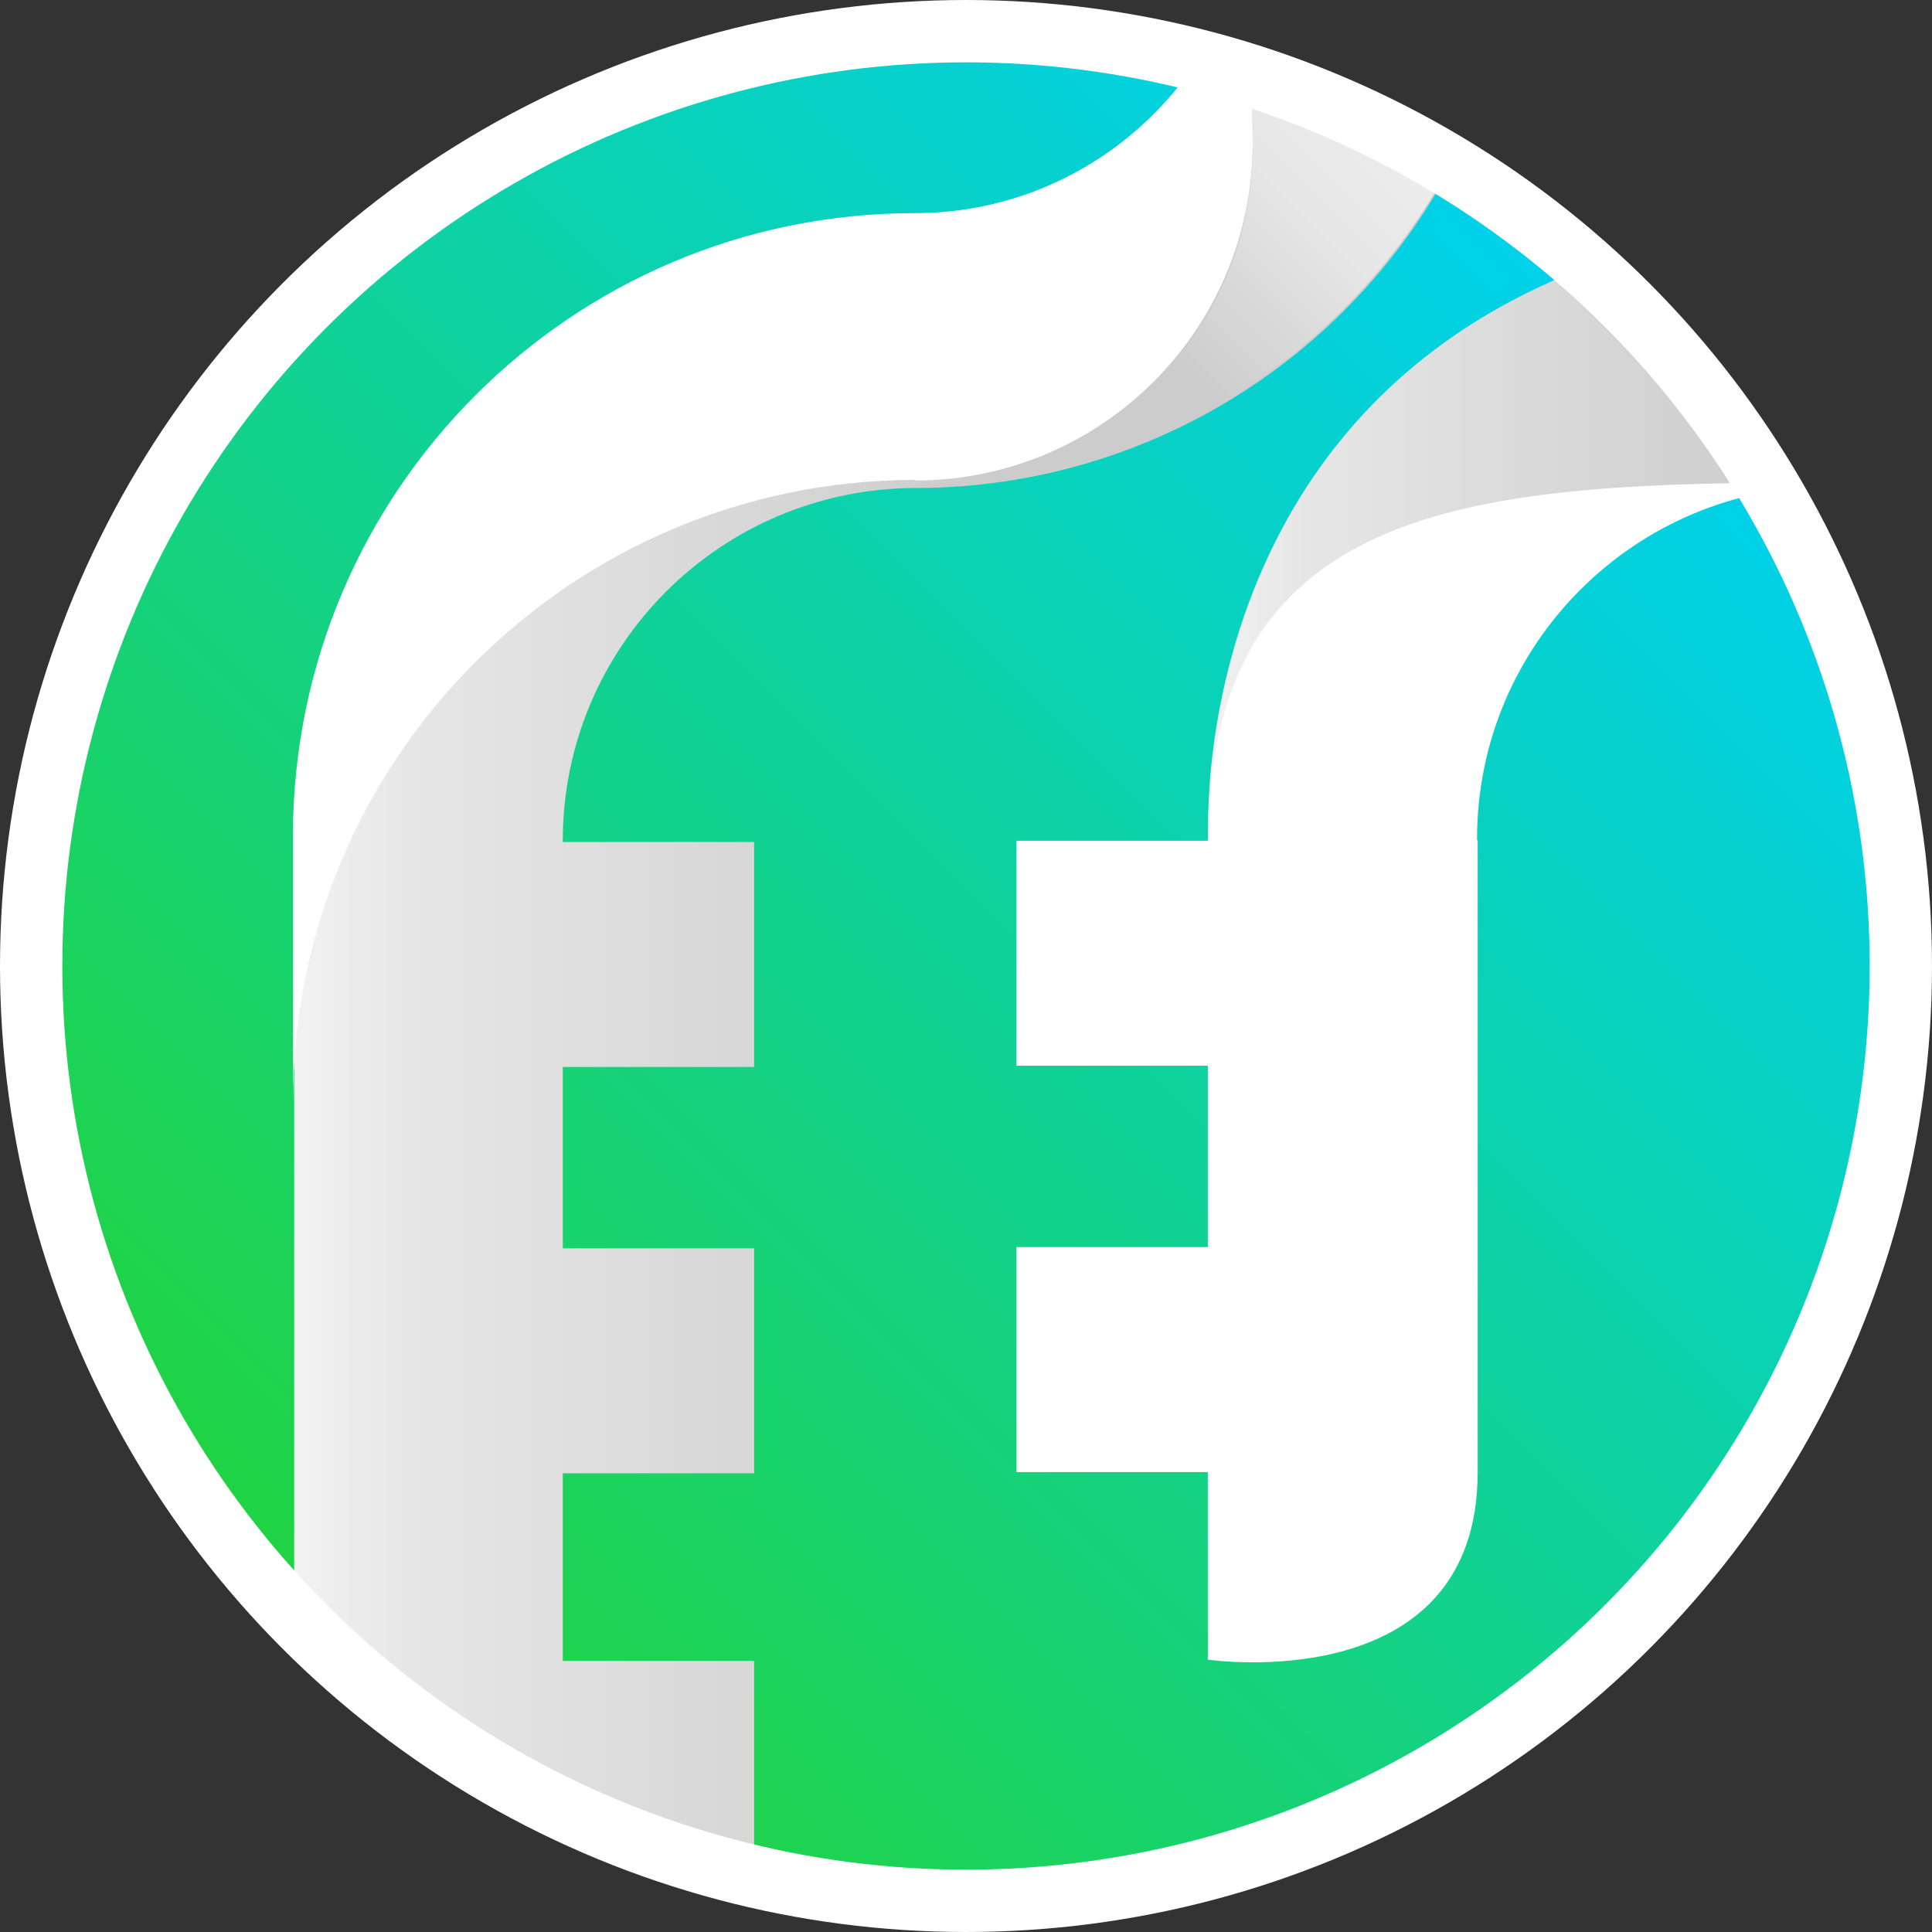 <?xml version="1.0" encoding="UTF-8"?>
<svg xmlns="http://www.w3.org/2000/svg" xmlns:xlink="http://www.w3.org/1999/xlink" id="b" version="1.1" viewBox="0 0 310 310">
  <rect x="0" y="0" width="310" height="310" fill="#333333" stroke="none"/>
  <defs>
    <style>
      .st0, .st1 {
        fill: none;
      }

      .st2 {
        fill: url(#linear-gradient2);
      }

      .st3 {
        fill: url(#linear-gradient1);
      }

      .st4 {
        fill: url(#linear-gradient3);
      }

      .st1 {
        stroke: #fff;
        stroke-miterlimit: 10;
        stroke-width: 10px;
      }

      .st5 {
        fill: url(#linear-gradient);
      }

      .st6 {
        fill: #fff;
      }

      .st7 {
        clip-path: url(#clippath);
      }
    </style>
    <clipPath id="clippath">
      <circle class="st0" cx="155" cy="155" r="150"></circle>
    </clipPath>
    <linearGradient id="linear-gradient" x1="3583.5" y1="-91.5" x2="3661.1" y2="198.2" gradientTransform="translate(-3008.7 -1610) rotate(30) scale(1 -1)" gradientUnits="userSpaceOnUse">
      <stop offset="0" stop-color="#20d340"></stop>
      <stop offset="1" stop-color="#00d1ed"></stop>
    </linearGradient>
    <linearGradient id="linear-gradient1" x1="47.2" y1="192.6" x2="235.6" y2="192.6" gradientTransform="translate(0 334.5) scale(1 -1)" gradientUnits="userSpaceOnUse">
      <stop offset="0" stop-color="#f2f2f2"></stop>
      <stop offset=".1" stop-color="#e6e6e6"></stop>
      <stop offset=".6" stop-color="#ccc"></stop>
    </linearGradient>
    <linearGradient id="linear-gradient2" x1="146.3" y1="-3113.5" x2="222.2" y2="-3189.4" gradientTransform="translate(0 3190.8)" gradientUnits="userSpaceOnUse">
      <stop offset=".4" stop-color="#ccc"></stop>
      <stop offset=".7" stop-color="#e6e6e6"></stop>
      <stop offset="1" stop-color="#f2f2f2"></stop>
    </linearGradient>
    <linearGradient id="linear-gradient3" x1="193.8" y1="274" x2="347.6" y2="274" gradientTransform="translate(0 334.5) scale(1 -1)" gradientUnits="userSpaceOnUse">
      <stop offset="0" stop-color="#f2f2f2"></stop>
      <stop offset=".1" stop-color="#e6e6e6"></stop>
      <stop offset=".6" stop-color="#ccc"></stop>
    </linearGradient>
  </defs>
  <g id="c">
    <g class="st7">
      <g>
        <circle class="st5" cx="155" cy="155" r="150"></circle>
        <path class="st3" d="M201.2-18.6c-.4,29.7-24.6,53.5-54.2,53.5-55.1,0-99.7,44.7-99.8,99.8v146.5c16.2,6.2,42.7,21.4,42.7,21.4h31.1v-36.1h-30.7v-30.1h30.7v-36.1h-30.7v-29.1h30.7v-36.1h-30.7v-.2c0-31.2,25.3-56.5,56.6-56.6,38.1,0,72.8-22.3,88.6-57-9.1-15.1-20.8-28.5-34.4-39.7h0Z"></path>
        <path class="st6" d="M146.8,77.1c29.9,0,54.1-24.2,54.2-54l-.3-37.2c-3.1,27.5-26.3,48.3-53.9,48.3-55.1,0-99.7,44.7-99.8,99.8v42.8c0-55.1,44.7-99.7,99.8-99.8h0Z"></path>
        <path class="st2" d="M235.4,20.8c-9.1-15-20.8-28.4-34.4-39.5,0,1.7-.1,3.5-.3,5.2l.3,37.2c-.2,29.9-24.4,54-54.2,54v.4c38.2,0,72.8-22.4,88.6-57.1h0Z"></path>
        <path class="st6" d="M193.8,134.7h0v.2h-30.7v36.1h30.7v29.1h-30.7v36.1h30.7v30.1s43.3,6.4,43.3-30.1v-101.4h-.1v-.2h0c0-31.2,25.3-56.5,56.6-56.6v-43.2c-55.1,0-99.7,44.7-99.8,99.8h0Z"></path>
        <path class="st4" d="M293.4,77.5c29.9,0,54.1-24.2,54.2-54l-.3-37.2c-3.1,27.5-26.3,48.3-53.9,48.3-105.1,8.3-99.5,100-99.5,100,0-55.1,44.4-57.1,99.5-57.2Z"></path>
      </g>
    </g>
    <circle class="st1" cx="155" cy="155" r="150"></circle>
  </g>
</svg>
